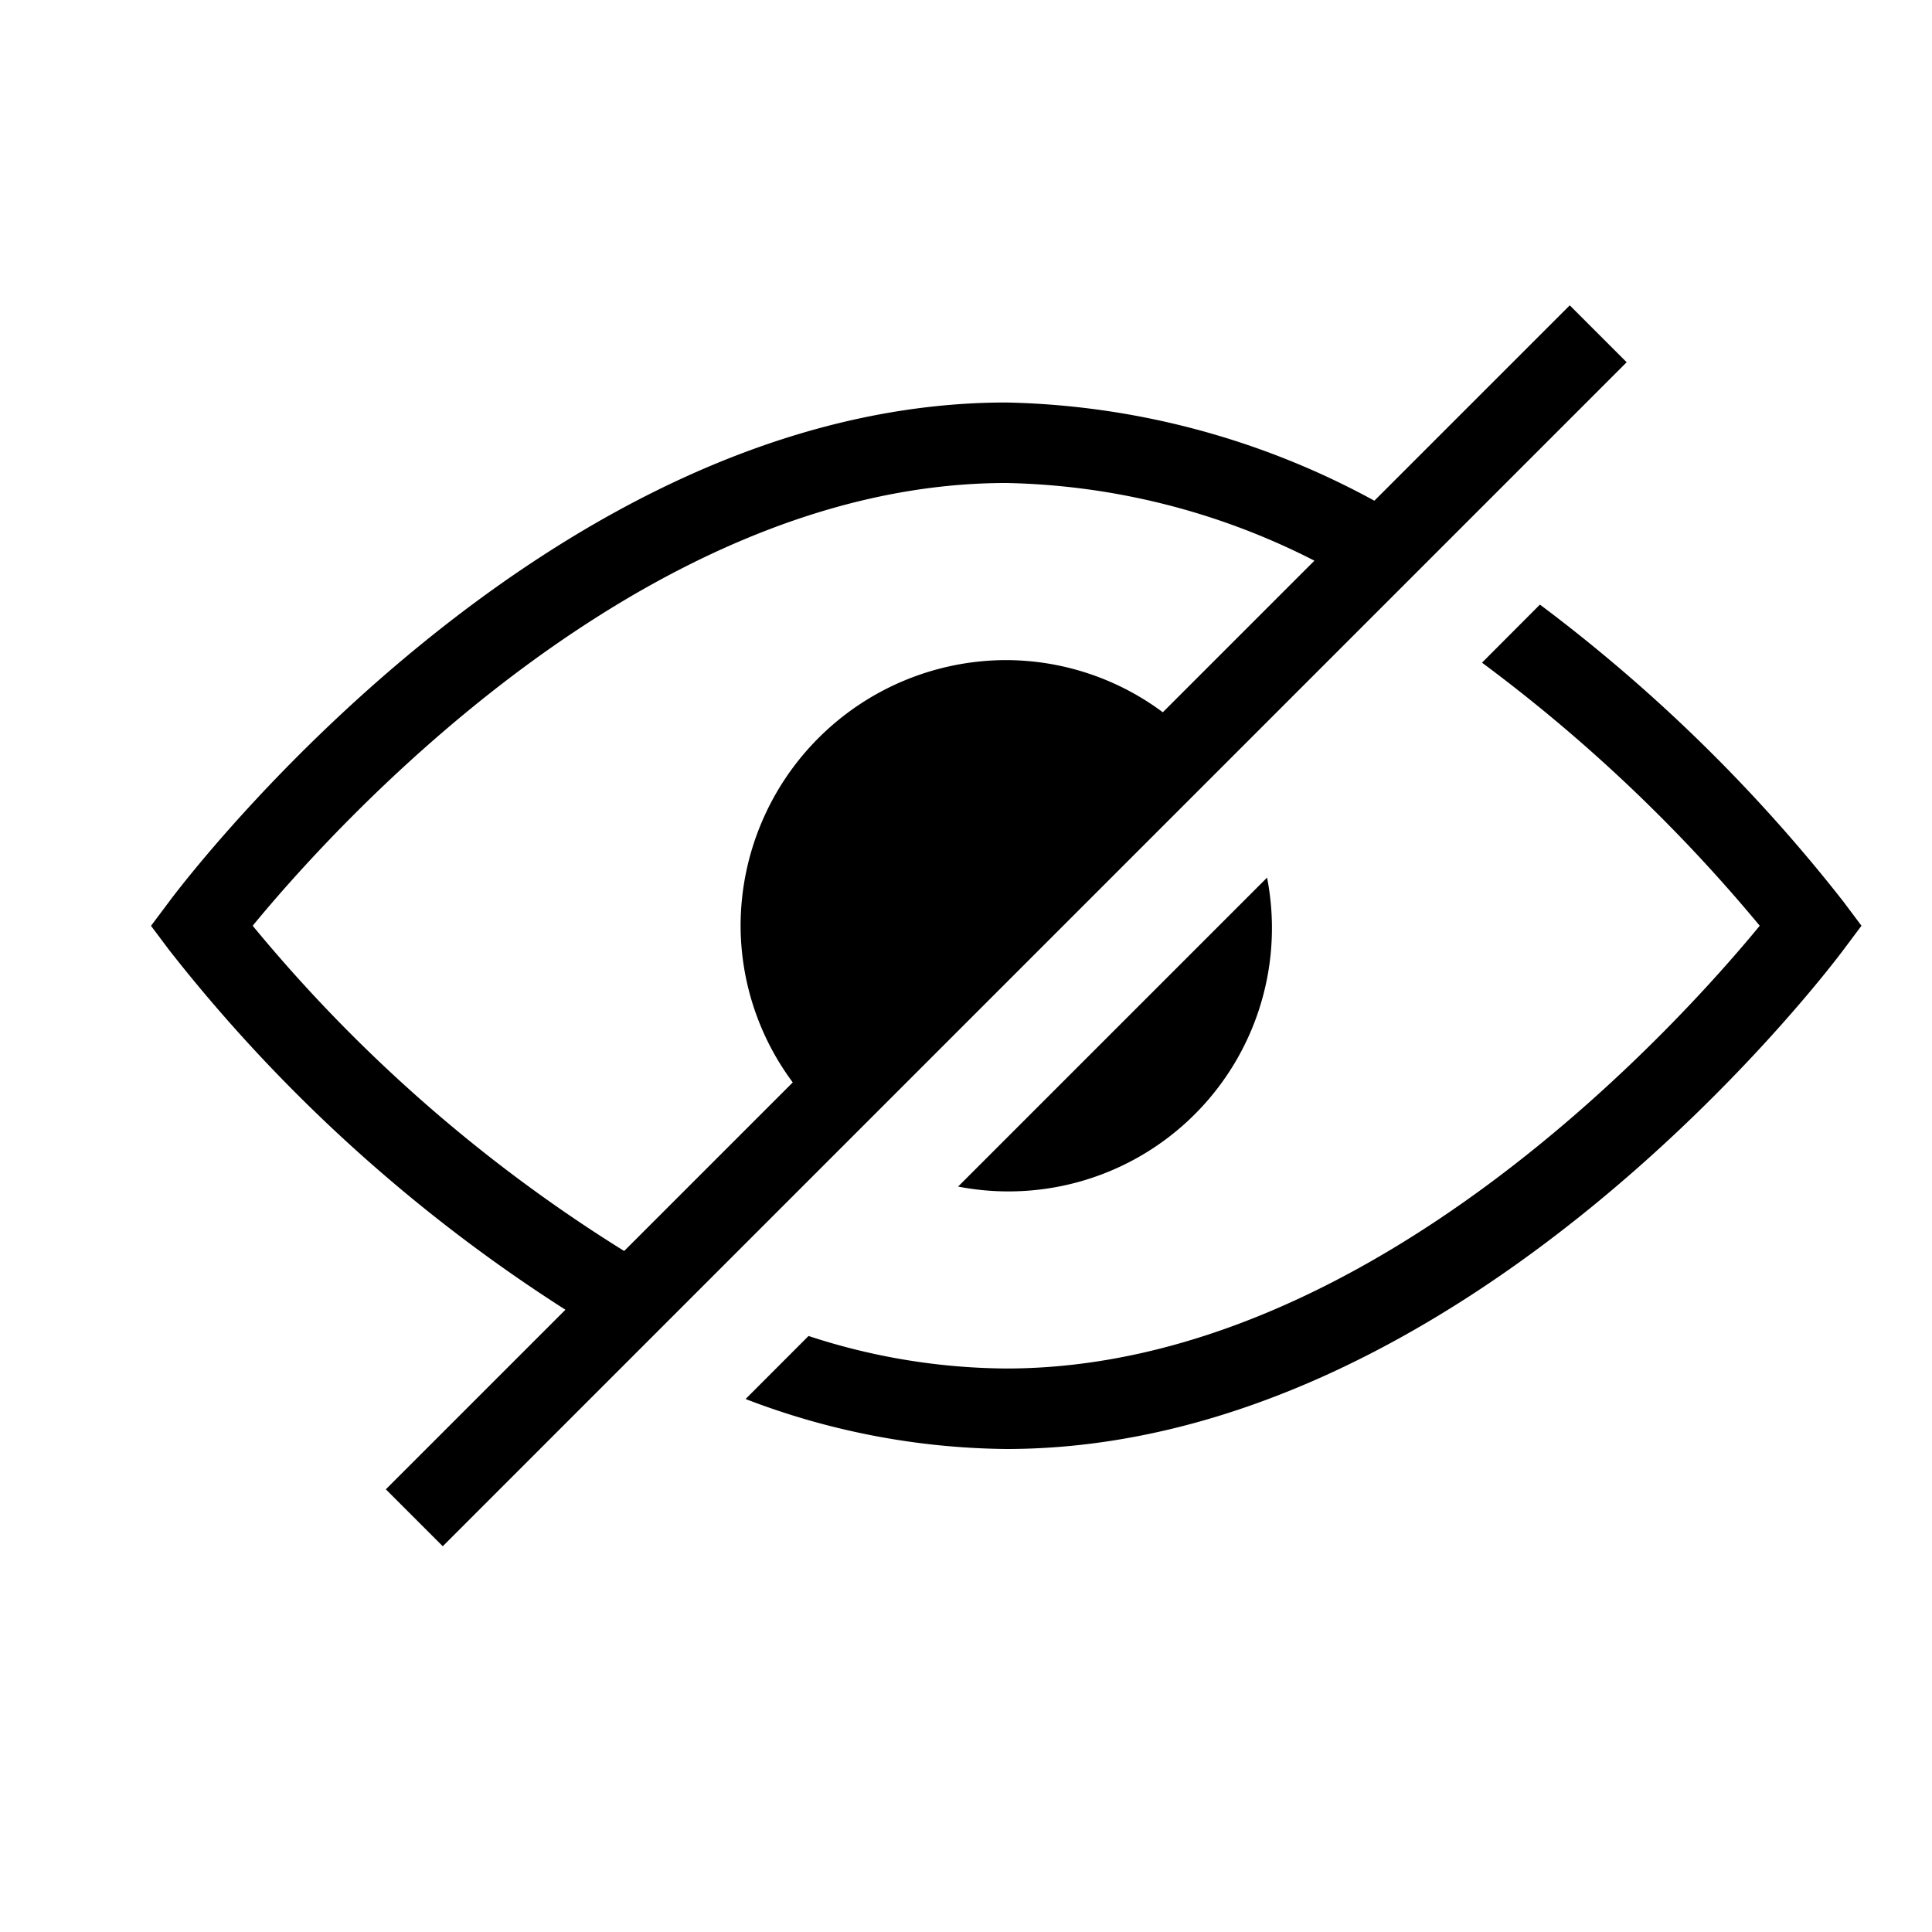 <?xml version="1.0" encoding="utf-8"?><!-- Uploaded to: SVG Repo, www.svgrepo.com, Generator: SVG Repo Mixer Tools -->
<svg width="800px" height="800px" viewBox="0 0 24 24" xmlns="http://www.w3.org/2000/svg"><path d="M12.5 14.8a3.29 3.29 0 0 1-.598-.06l3.838-3.838A3.272 3.272 0 0 1 12.5 14.8zm6.63-7.29l-.72.722a19.815 19.815 0 0 1 3.45 3.268c-.977 1.19-4.833 5.5-9.361 5.5a8 8 0 0 1-2.455-.404l-.782.783A9.238 9.238 0 0 0 12.5 18c5.708 0 10.212-5.948 10.4-6.201l.224-.299-.224-.299a20.063 20.063 0 0 0-3.77-3.69zM5.5 19.208l-.707-.707 2.231-2.231A19.774 19.774 0 0 1 2.1 11.8l-.224-.299.224-.299C2.288 10.948 6.792 5 12.5 5a9.944 9.944 0 0 1 4.573 1.22L19.5 3.793l.707.707zm2.253-3.667l2.095-2.095A3.27 3.27 0 0 1 9.2 11.5a3.304 3.304 0 0 1 3.3-3.3 3.27 3.27 0 0 1 1.945.648l1.883-1.883A8.759 8.759 0 0 0 12.5 6c-4.528 0-8.384 4.31-9.361 5.5a18.915 18.915 0 0 0 4.614 4.04z"/><path fill="none" d="M0 0h24v24H0z"/></svg>